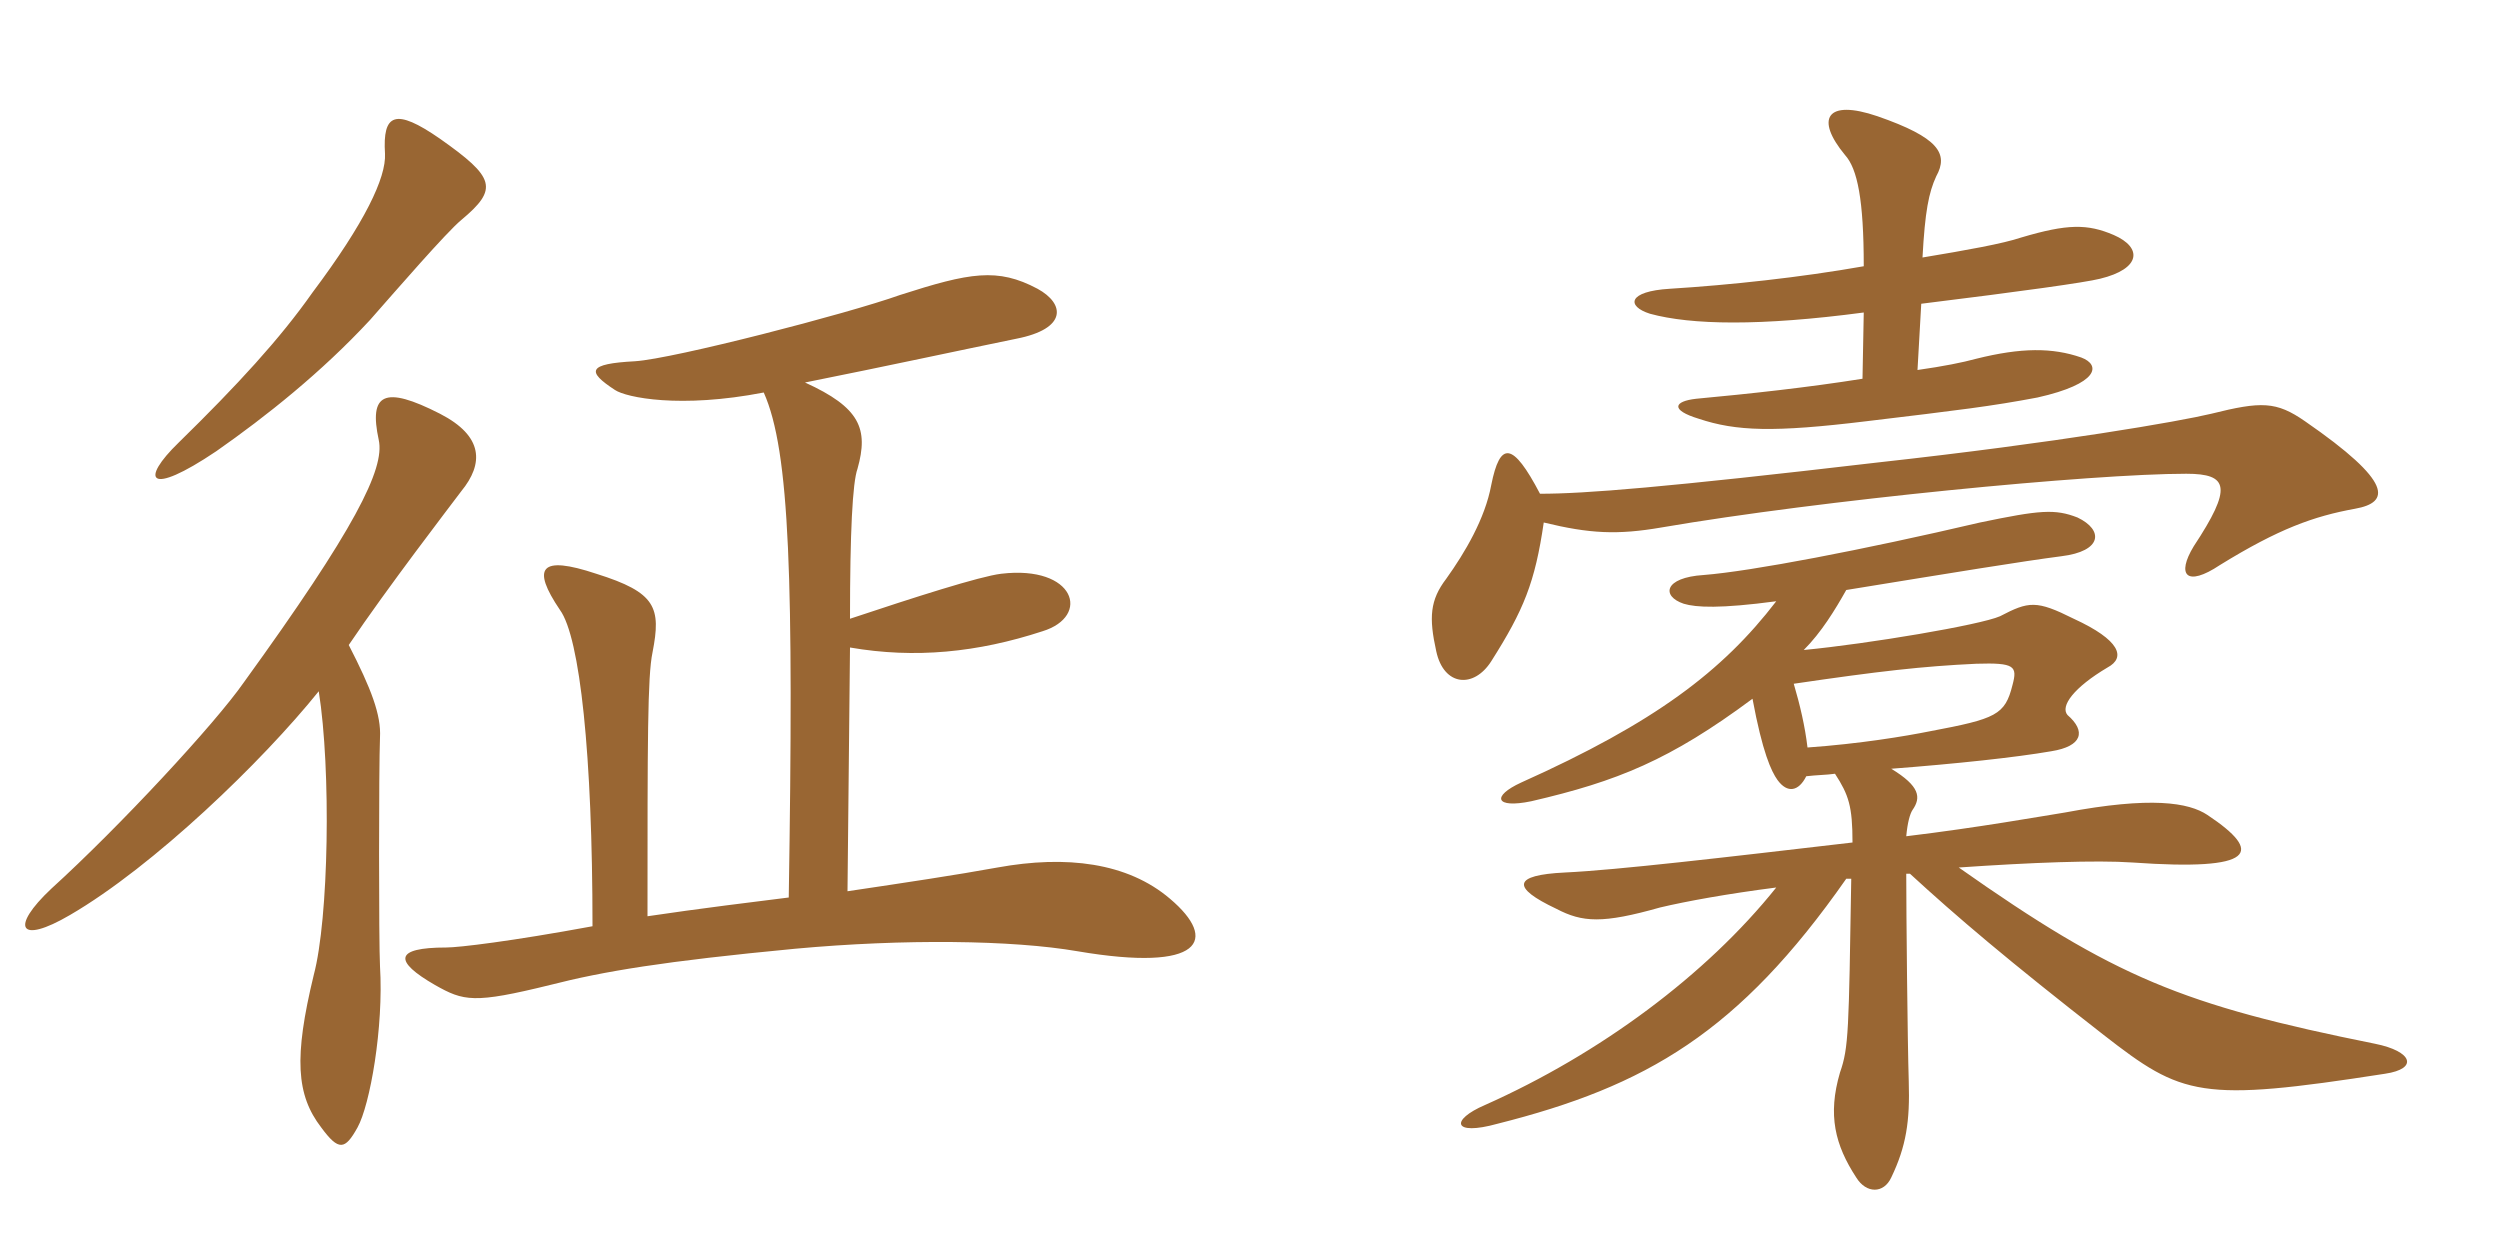 <svg xmlns="http://www.w3.org/2000/svg" xmlns:xlink="http://www.w3.org/1999/xlink" width="300" height="150"><path fill="#996633" padding="10" d="M55.35 26.40C59.85 22.65 59.40 21.30 52.80 16.65C47.40 12.90 45.90 13.65 46.20 18.45C46.35 21.30 43.80 26.70 37.50 35.10C33.60 40.65 28.50 46.20 21.45 53.10C16.80 57.60 17.70 59.70 25.95 54.15C31.95 49.95 38.55 44.70 44.40 38.40C47.70 34.65 53.55 27.90 55.35 26.40ZM140.40 107.85C135.30 103.50 127.95 102.60 119.70 104.10C114.75 105 108.75 105.90 101.70 106.95L102 77.70C109.80 79.05 117.30 78.30 125.10 75.75C130.95 73.95 129 67.80 120.15 68.85C117.60 69.15 109.65 71.70 102 74.25C102 63.90 102.30 57.90 102.90 56.25C104.25 51.45 103.20 48.90 96.60 45.90C106.35 43.95 115.35 42 121.95 40.65C128.10 39.45 127.80 36.45 124.50 34.65C119.70 32.10 116.40 32.70 108 35.40C101.70 37.65 80.85 43.05 76.20 43.35C70.50 43.65 70.35 44.55 73.80 46.80C75.15 47.70 81.60 49.05 91.65 47.10C94.80 54.15 95.25 69.60 94.65 107.70C91.05 108.15 83.70 109.05 77.70 109.95C77.70 88.80 77.70 81.15 78.30 78.30C79.35 72.90 78.75 71.10 71.55 68.85C64.80 66.60 63.75 68.10 67.20 73.20C69.60 76.50 71.10 90.60 71.10 111.15C61.35 112.95 55.05 113.70 53.55 113.70C47.25 113.70 47.25 115.35 52.20 118.20C55.65 120.15 56.85 120.45 66 118.20C72.45 116.55 79.65 115.35 95.40 113.85C108.45 112.65 121.50 112.80 129.30 114.15C144.30 116.70 146.25 112.80 140.40 107.85ZM55.35 58.95C58.05 55.65 58.05 52.35 52.80 49.65C46.05 46.20 44.25 47.25 45.45 52.80C46.20 56.25 42.60 63.45 29.25 81.90C25.80 86.85 14.40 99.15 6.15 106.65C1.20 111.30 2.25 113.40 8.40 109.80C18.45 103.95 31.50 91.35 38.25 82.95C39.75 92.40 39.45 110.25 37.65 117C35.25 126.90 35.55 131.40 38.55 135.30C40.65 138.15 41.40 138 42.90 135.30C44.40 132.60 46.05 123.30 45.60 115.95C45.45 113.25 45.45 91.95 45.60 88.50C45.75 85.80 44.55 82.65 41.85 77.40C46.50 70.50 54 60.75 55.35 58.95ZM230.10 44.40L230.55 36.45C242.70 34.95 250.20 33.90 252 33.45C256.95 32.25 257.10 29.70 253.65 28.20C250.50 26.85 248.10 26.85 242.55 28.50C240.30 29.25 236.10 30 230.70 30.90C231 25.35 231.45 23.10 232.35 21.15C233.85 18.45 232.65 16.50 225.30 13.95C219.15 11.85 217.80 14.25 221.40 18.60C222.90 20.25 223.65 24 223.65 31.95C216 33.30 207.60 34.20 200.40 34.65C195.30 34.95 195.15 36.75 198 37.65C202.95 39 211.20 39.15 223.65 37.50L223.50 45.45C216.90 46.50 210 47.25 203.55 47.85C200.85 48.15 200.40 49.20 203.85 50.25C208.35 51.75 212.85 51.90 223.95 50.55C235.20 49.20 238.95 48.75 244.50 47.70C251.85 46.05 252.15 43.80 249.75 42.90C246.30 41.70 242.55 41.70 237.15 43.05C235.50 43.50 233.25 43.95 230.10 44.40ZM215.25 82.05C225.45 80.55 230.70 79.95 237.15 79.65C241.80 79.50 242.10 79.95 241.50 82.20C240.60 85.80 239.55 86.25 231.60 87.75C228.60 88.35 223.20 89.25 216.90 89.70C216.60 87.15 216 84.60 215.25 82.05ZM228.75 100.35C228.90 98.70 229.20 97.65 229.50 97.20C230.55 95.70 230.40 94.35 226.95 92.25C234.75 91.65 241.80 90.90 246.15 90.15C249.90 89.55 250.35 87.75 248.10 85.80C247.20 84.75 248.85 82.50 252.90 80.10C255.15 78.90 254.40 76.80 248.85 74.25C244.35 72 243.45 72.15 240 73.95C237.60 75 224.25 77.25 216.45 78C218.55 75.90 220.20 73.20 221.55 70.80C234.45 68.70 242.70 67.35 247.35 66.75C252.30 66.15 252.45 63.60 249.30 62.10C246.60 61.05 244.80 61.20 237.60 62.70C223.50 66 210.15 68.55 204.45 69C199.65 69.30 199.35 71.55 202.05 72.45C203.55 72.90 206.40 73.05 213.15 72.15C206.70 80.55 198.60 86.70 182.55 93.90C178.95 95.55 179.40 97.05 183.75 96.15C194.10 93.75 200.40 91.20 210.30 83.85C211.50 90.30 212.55 92.55 213.30 93.60C214.50 95.25 215.85 94.95 216.75 93.15C217.95 93 219.15 93 220.20 92.85C221.85 95.40 222.30 96.75 222.30 101.10C206.85 102.90 194.10 104.40 187.80 104.70C181.50 105 181.35 106.50 186.75 109.05C189.90 110.70 192.30 110.85 199.20 108.90C202.35 108.15 207.30 107.25 213.15 106.50C204.75 117 192 126.45 178.20 132.60C174 134.40 174.30 136.35 179.70 134.85C197.55 130.35 208.65 123.90 221.55 105.45L222.15 105.45C221.85 123.75 221.85 125.70 220.80 128.70C219.30 133.80 220.20 137.40 222.75 141.30C223.95 143.25 226.05 143.25 226.95 141.30C228.75 137.55 229.20 134.55 229.05 129.75C228.90 124.95 228.75 109.50 228.75 104.85L229.20 104.85C234.75 109.95 240.90 115.20 252.45 124.20C261.90 131.55 264 132.30 286.20 128.85C290.25 128.25 289.50 126.15 285 125.25C261.90 120.60 253.80 117.30 235.05 104.10C243.75 103.50 251.55 103.20 255.90 103.50C270.75 104.55 271.65 102.30 264.90 97.80C262.65 96.30 258.15 95.55 247.80 97.50C244.95 97.95 237.45 99.30 228.75 100.35ZM185.25 62.70C190.80 64.05 194.10 64.20 199.35 63.30C218.55 60 251.10 56.85 262.35 56.85C267.45 56.85 267.90 58.50 263.25 65.55C261.15 69 262.35 70.50 266.40 67.80C273.45 63.45 277.65 61.95 282.60 61.05C286.80 60.30 287.25 57.90 276.60 50.55C273.15 48.15 271.35 48.15 265.35 49.65C261.60 50.55 247.05 53.10 225.30 55.50C199.65 58.50 190.20 59.25 184.80 59.25C181.50 52.95 180 52.95 178.95 58.20C178.20 62.25 175.80 66.30 173.55 69.45C171.60 72 171.45 74.10 172.35 78.15C173.25 82.35 176.85 82.65 178.95 79.35C182.85 73.20 184.20 69.90 185.25 62.70Z"/></svg>